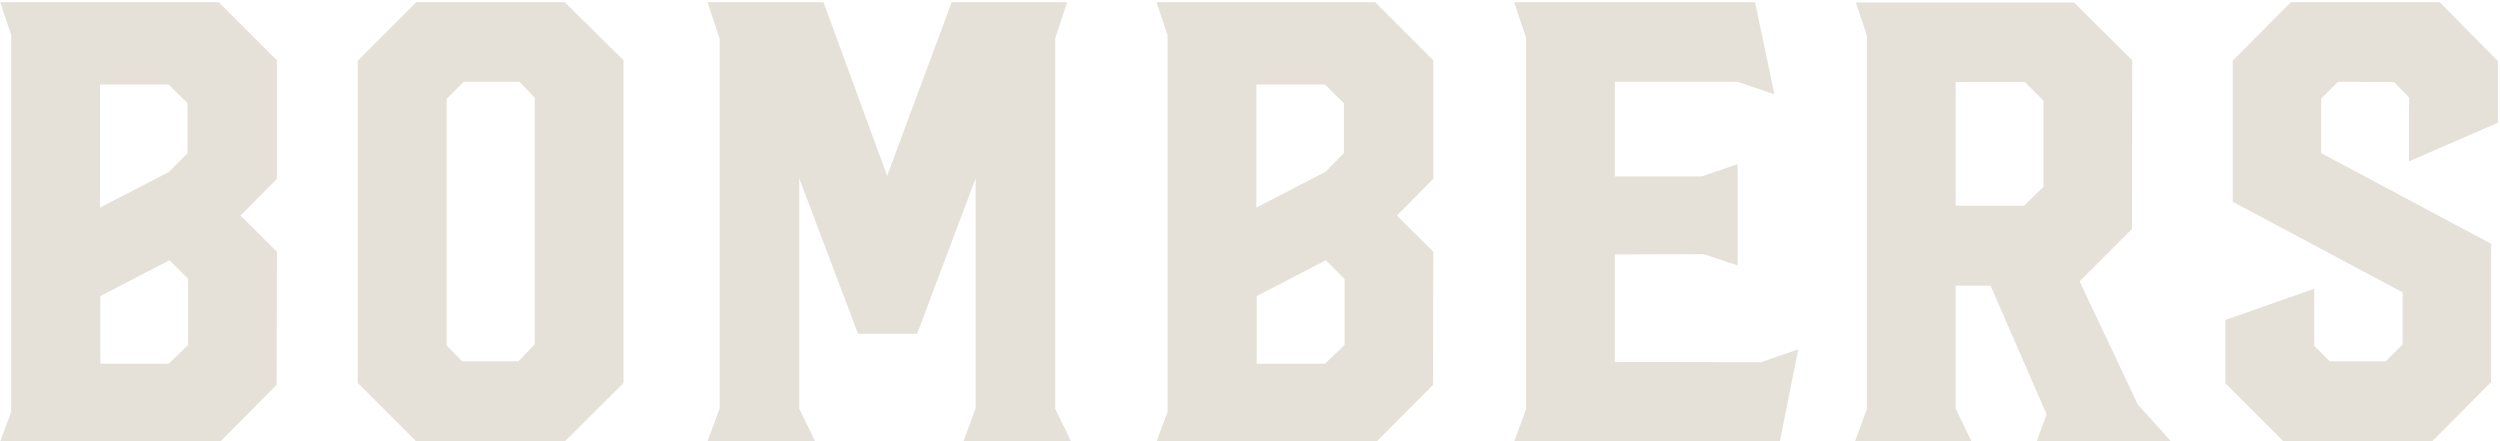 <?xml version="1.0" encoding="UTF-8"?>
<svg width="957px" height="169px" viewBox="0 0 957 169" version="1.1" xmlns="http://www.w3.org/2000/svg" xmlns:xlink="http://www.w3.org/1999/xlink">
    <title>bombers</title>
    <g id="Website" stroke="none" stroke-width="1" fill="none" fill-rule="evenodd" opacity="0.25">
        <g id="Splash" transform="translate(-342, -99)" fill="#9B8763" fill-rule="nonzero">
            <g id="bombers" transform="translate(342.076, 99.836)">
                <path d="M0,0 L83.672,0 L105.938,22.266 L105.938,67.617 L91.992,81.68 L105.938,95.508 L105.82,146.484 L84.258,168.164 L0,168.164 L4.219,156.797 L4.219,12.656 L0,0 Z M38.203,31.523 L38.203,78.633 L64.688,64.922 L71.719,57.773 L71.719,38.672 L64.453,31.523 L38.203,31.523 Z M38.32,112.5 L38.32,138.398 L64.453,138.398 L71.953,131.25 L71.953,105.938 L64.805,98.789 L38.32,112.5 Z" id="Shape"></path>
                <path d="M159.271,0 L216.107,0 L238.607,22.266 L238.607,145.781 L216.107,168.164 L159.271,168.164 L136.888,145.781 L136.888,22.383 L159.271,0 Z M176.849,137.461 L198.411,137.461 L204.622,130.898 L204.622,36.562 L198.763,30.469 L177.435,30.469 L170.872,37.031 L170.872,131.367 L176.849,137.461 Z" id="Shape"></path>
                <polygon id="Path" points="364.245 0 408.424 0 403.854 13.828 403.854 155.625 409.948 168.164 368.698 168.164 373.385 155.508 373.385 155.625 373.385 67.5 351.003 126.914 328.385 126.914 305.885 67.5 305.885 155.625 311.979 168.164 270.729 168.164 275.417 155.508 275.417 13.945 270.729 0 315.143 0 339.518 66.445"></polygon>
                <path d="M442.656,0 L526.328,0 L548.594,22.266 L548.594,67.617 L534.648,81.68 L548.594,95.508 L548.477,146.484 L526.914,168.164 L442.656,168.164 L446.875,156.797 L446.875,12.656 L442.656,0 Z M480.859,31.523 L480.859,78.633 L507.344,64.922 L514.375,57.773 L514.375,38.672 L507.109,31.523 L480.859,31.523 Z M480.977,112.5 L480.977,138.398 L507.109,138.398 L514.609,131.25 L514.609,105.938 L507.461,98.789 L480.977,112.5 Z" id="Shape"></path>
                <polygon id="Path" points="579.544 0 671.771 0 679.154 35.273 665.091 30.469 618.099 30.469 618.099 66.68 651.38 66.68 665.091 61.992 665.091 100.781 652.083 96.445 618.099 96.562 618.099 137.695 674.349 137.812 674.349 137.695 688.294 132.891 681.263 168.164 579.544 168.164 584.115 155.742 584.115 13.711"></polygon>
                <path d="M710.339,0.117 L793.893,0.117 L816.159,22.266 L816.042,86.836 L796.003,106.875 L818.268,153.984 L831.042,168.164 L779.596,168.164 L783.346,157.734 L761.901,108.516 L748.542,108.516 L748.542,155.508 L754.635,168.164 L709.987,168.164 L714.557,155.742 L714.557,12.656 L710.339,0.117 Z M748.542,30.586 L748.542,77.93 L774.674,77.93 L782.174,70.664 L782.174,37.734 L775.026,30.586 L748.542,30.586 Z" id="Shape"></path>
                <polygon id="Path" points="876.875 0 933.828 0 956.094 22.5 956.094 46.172 922.109 60.938 922.109 36.445 916.367 30.586 894.922 30.469 888.477 36.914 888.477 57.773 953.516 92.461 953.516 145.43 930.898 168.164 874.062 168.164 851.797 145.898 851.797 121.641 885.781 109.688 885.781 131.484 891.758 137.461 913.203 137.461 919.648 131.016 919.648 111.094 854.609 76.406 854.609 22.383"></polygon>
            </g>
        </g>
    </g>
</svg>